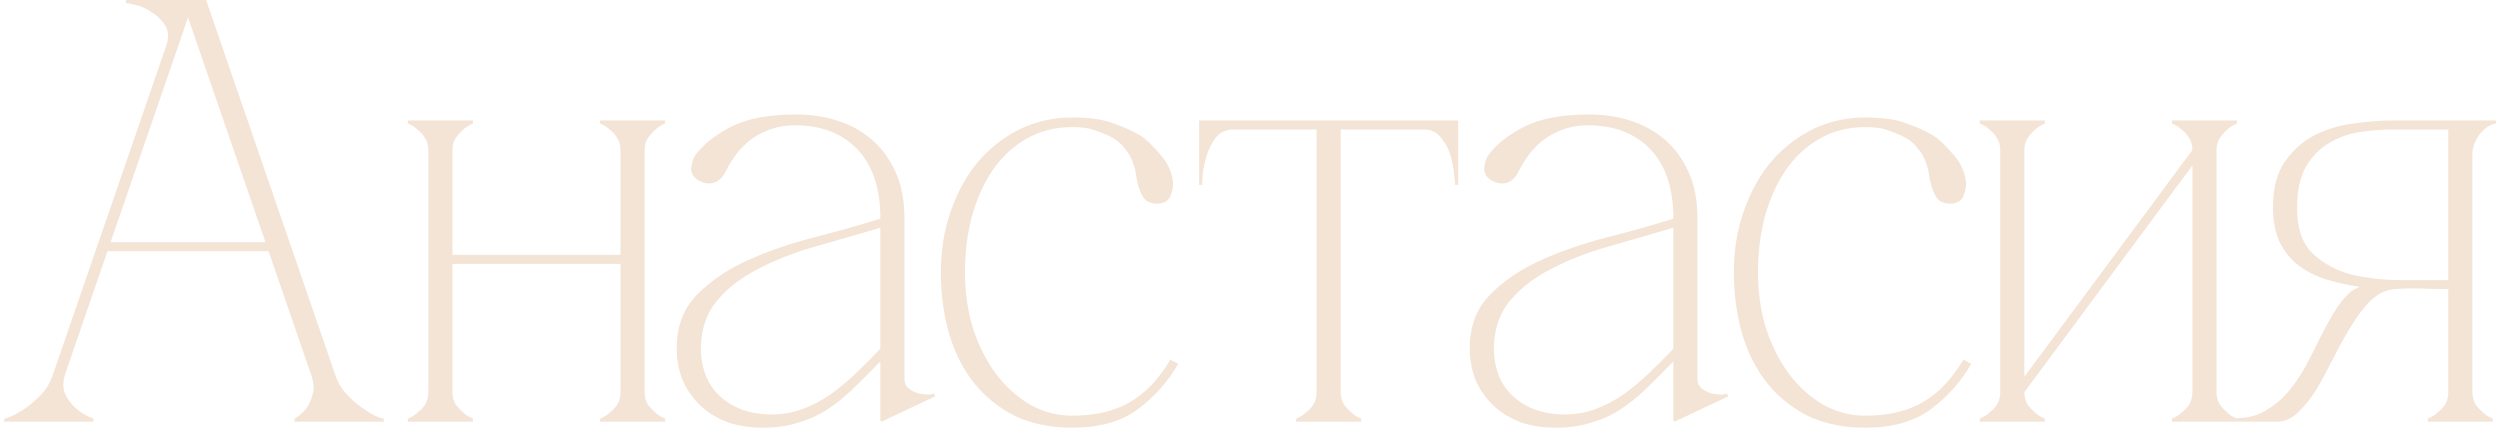 <?xml version="1.0" encoding="UTF-8"?> <svg xmlns="http://www.w3.org/2000/svg" width="166" height="29" viewBox="0 0 166 29" fill="none"><path d="M12.085 -1.90735e-06H13.685L22.245 24.84H20.645L12.085 -1.90735e-06ZM3.525 24.84L12.085 -1.90735e-06H12.885L4.325 24.84H3.525ZM4.325 24.84C4.165 25.347 4.165 25.787 4.325 26.16C4.485 26.507 4.712 26.813 5.005 27.08C5.325 27.373 5.725 27.613 6.205 27.8V28H0.285V27.8C0.338 27.8 0.498 27.747 0.765 27.64C1.058 27.507 1.378 27.32 1.725 27.08C2.072 26.84 2.418 26.533 2.765 26.16C3.112 25.787 3.365 25.347 3.525 24.84H4.325ZM22.245 24.84C22.405 25.347 22.659 25.787 23.005 26.16C23.352 26.533 23.698 26.84 24.045 27.08C24.392 27.32 24.698 27.507 24.965 27.64C25.259 27.747 25.432 27.8 25.485 27.8V28H19.565V27.8C19.885 27.613 20.152 27.373 20.365 27.08C20.552 26.813 20.685 26.507 20.765 26.16C20.872 25.787 20.832 25.347 20.645 24.84H22.245ZM6.965 16.08H17.965V16.68H6.965V16.08ZM11.005 3.16C11.219 2.547 11.205 2.053 10.965 1.68C10.725 1.307 10.418 1.013 10.045 0.8C9.698 0.56 9.338 0.4 8.965 0.32C8.618 0.24 8.418 0.2 8.365 0.2V-1.90735e-06H12.885L11.005 3.16ZM30.042 9.96V26.04H28.442V9.96H30.042ZM30.042 26.04C30.042 26.333 30.109 26.6 30.242 26.84C30.402 27.053 30.562 27.227 30.722 27.36C30.909 27.547 31.135 27.693 31.402 27.8V28H27.082V27.8C27.349 27.693 27.575 27.547 27.762 27.36C27.949 27.227 28.109 27.053 28.242 26.84C28.375 26.6 28.442 26.333 28.442 26.04H30.042ZM42.802 9.96V26.04H41.202V9.96H42.802ZM42.802 26.04C42.802 26.333 42.869 26.6 43.002 26.84C43.162 27.053 43.322 27.227 43.482 27.36C43.669 27.547 43.895 27.693 44.162 27.8V28H39.842V27.8C40.109 27.693 40.335 27.547 40.522 27.36C40.709 27.227 40.869 27.053 41.002 26.84C41.135 26.6 41.202 26.333 41.202 26.04H42.802ZM29.282 16.92H41.962V17.52H29.282V16.92ZM28.442 9.96C28.442 9.667 28.375 9.413 28.242 9.2C28.109 8.96 27.949 8.773 27.762 8.64C27.575 8.453 27.349 8.307 27.082 8.2V8H31.402V8.2C31.135 8.307 30.909 8.453 30.722 8.64C30.562 8.773 30.402 8.96 30.242 9.2C30.109 9.413 30.042 9.667 30.042 9.96H28.442ZM41.202 9.96C41.202 9.667 41.135 9.413 41.002 9.2C40.869 8.96 40.709 8.773 40.522 8.64C40.335 8.453 40.109 8.307 39.842 8.2V8H44.162V8.2C43.895 8.307 43.669 8.453 43.482 8.64C43.322 8.773 43.162 8.96 43.002 9.2C42.869 9.413 42.802 9.667 42.802 9.96H41.202ZM58.534 28L58.454 27.92V14.48C58.454 12.507 57.947 10.987 56.934 9.92C55.92 8.853 54.534 8.32 52.774 8.32C51.814 8.32 50.934 8.573 50.134 9.08C49.334 9.587 48.667 10.387 48.134 11.48C47.92 11.853 47.654 12.08 47.334 12.16C47.014 12.213 46.707 12.16 46.414 12C46.04 11.787 45.867 11.493 45.894 11.12C45.947 10.747 46.054 10.453 46.214 10.24C46.747 9.547 47.534 8.933 48.574 8.4C49.64 7.867 51.08 7.6 52.894 7.6C53.827 7.6 54.72 7.733 55.574 8C56.427 8.267 57.187 8.68 57.854 9.24C58.52 9.8 59.054 10.52 59.454 11.4C59.854 12.253 60.054 13.28 60.054 14.48V25.12C60.054 25.413 60.147 25.64 60.334 25.8C60.52 25.933 60.734 26.04 60.974 26.12C61.214 26.173 61.44 26.2 61.654 26.2C61.867 26.173 61.987 26.147 62.014 26.12L62.094 26.32L58.534 28ZM58.454 24C57.787 24.693 57.16 25.32 56.574 25.88C56.014 26.413 55.44 26.867 54.854 27.24C54.267 27.613 53.627 27.893 52.934 28.08C52.267 28.293 51.507 28.4 50.654 28.4C49.747 28.4 48.934 28.267 48.214 28C47.494 27.707 46.894 27.32 46.414 26.84C45.934 26.36 45.56 25.8 45.294 25.16C45.054 24.52 44.934 23.84 44.934 23.12C44.934 21.68 45.374 20.507 46.254 19.6C47.16 18.667 48.294 17.893 49.654 17.28C51.014 16.667 52.48 16.16 54.054 15.76C55.627 15.36 57.094 14.947 58.454 14.52V15.12C57.014 15.547 55.587 15.96 54.174 16.36C52.76 16.76 51.494 17.253 50.374 17.84C49.254 18.4 48.334 19.107 47.614 19.96C46.92 20.787 46.56 21.84 46.534 23.12C46.534 23.707 46.627 24.267 46.814 24.8C47 25.333 47.294 25.8 47.694 26.2C48.094 26.6 48.587 26.92 49.174 27.16C49.787 27.4 50.48 27.52 51.254 27.52C51.974 27.52 52.654 27.4 53.294 27.16C53.934 26.92 54.547 26.6 55.134 26.2C55.72 25.773 56.28 25.307 56.814 24.8C57.374 24.267 57.92 23.72 58.454 23.16V24ZM64.073 18.08C64.073 19.36 64.246 20.587 64.593 21.76C64.966 22.907 65.473 23.92 66.113 24.8C66.753 25.653 67.499 26.333 68.353 26.84C69.233 27.347 70.179 27.6 71.193 27.6C72.713 27.6 73.979 27.307 74.993 26.72C76.033 26.133 76.939 25.187 77.713 23.88L78.233 24.16C77.539 25.36 76.633 26.373 75.513 27.2C74.419 28 72.979 28.4 71.193 28.4C69.779 28.4 68.526 28.147 67.433 27.64C66.366 27.107 65.459 26.387 64.713 25.48C63.966 24.547 63.406 23.453 63.033 22.2C62.659 20.92 62.473 19.547 62.473 18.08C62.473 16.587 62.699 15.213 63.153 13.96C63.606 12.68 64.219 11.587 64.993 10.68C65.793 9.773 66.713 9.067 67.753 8.56C68.819 8.053 69.966 7.8 71.193 7.8C72.366 7.8 73.286 7.933 73.953 8.2C74.646 8.44 75.233 8.707 75.713 9C76.059 9.213 76.473 9.6 76.953 10.16C77.459 10.693 77.766 11.293 77.873 11.96C77.926 12.227 77.886 12.547 77.753 12.92C77.646 13.267 77.393 13.467 76.993 13.52C76.646 13.547 76.353 13.48 76.113 13.32C75.899 13.133 75.726 12.813 75.593 12.36C75.539 12.173 75.486 11.933 75.433 11.64C75.406 11.347 75.326 11.04 75.193 10.72C75.086 10.4 74.899 10.093 74.633 9.8C74.393 9.48 74.046 9.213 73.593 9C73.246 8.84 72.899 8.707 72.553 8.6C72.206 8.493 71.753 8.44 71.193 8.44C70.046 8.44 69.019 8.707 68.113 9.24C67.233 9.747 66.486 10.453 65.873 11.36C65.286 12.24 64.833 13.267 64.513 14.44C64.219 15.587 64.073 16.8 64.073 18.08ZM89.021 8.36V26.04H87.421V8.36H89.021ZM89.021 26.04C89.021 26.333 89.088 26.6 89.221 26.84C89.381 27.053 89.541 27.227 89.701 27.36C89.888 27.547 90.114 27.693 90.381 27.8V28H86.061V27.8C86.328 27.693 86.554 27.547 86.741 27.36C86.928 27.227 87.088 27.053 87.221 26.84C87.354 26.6 87.421 26.333 87.421 26.04H89.021ZM81.901 8H94.541V8.6H81.901V8ZM81.901 8.6C81.421 8.6 81.034 8.773 80.741 9.12C80.474 9.467 80.274 9.853 80.141 10.28C80.008 10.707 79.914 11.12 79.861 11.52C79.834 11.92 79.821 12.173 79.821 12.28H79.621V8H81.901V8.6ZM94.541 8H96.821V12.28H96.621C96.621 12.173 96.594 11.92 96.541 11.52C96.514 11.12 96.434 10.707 96.301 10.28C96.168 9.853 95.954 9.467 95.661 9.12C95.394 8.773 95.021 8.6 94.541 8.6V8ZM111.19 28L111.11 27.92V14.48C111.11 12.507 110.603 10.987 109.59 9.92C108.577 8.853 107.19 8.32 105.43 8.32C104.47 8.32 103.59 8.573 102.79 9.08C101.99 9.587 101.323 10.387 100.79 11.48C100.577 11.853 100.31 12.08 99.99 12.16C99.67 12.213 99.363 12.16 99.07 12C98.697 11.787 98.523 11.493 98.55 11.12C98.603 10.747 98.71 10.453 98.87 10.24C99.403 9.547 100.19 8.933 101.23 8.4C102.297 7.867 103.737 7.6 105.55 7.6C106.483 7.6 107.377 7.733 108.23 8C109.083 8.267 109.843 8.68 110.51 9.24C111.177 9.8 111.71 10.52 112.11 11.4C112.51 12.253 112.71 13.28 112.71 14.48V25.12C112.71 25.413 112.803 25.64 112.99 25.8C113.177 25.933 113.39 26.04 113.63 26.12C113.87 26.173 114.097 26.2 114.31 26.2C114.523 26.173 114.643 26.147 114.67 26.12L114.75 26.32L111.19 28ZM111.11 24C110.443 24.693 109.817 25.32 109.23 25.88C108.67 26.413 108.097 26.867 107.51 27.24C106.923 27.613 106.283 27.893 105.59 28.08C104.923 28.293 104.163 28.4 103.31 28.4C102.403 28.4 101.59 28.267 100.87 28C100.15 27.707 99.55 27.32 99.07 26.84C98.59 26.36 98.216 25.8 97.95 25.16C97.71 24.52 97.59 23.84 97.59 23.12C97.59 21.68 98.03 20.507 98.91 19.6C99.817 18.667 100.95 17.893 102.31 17.28C103.67 16.667 105.137 16.16 106.71 15.76C108.283 15.36 109.75 14.947 111.11 14.52V15.12C109.67 15.547 108.243 15.96 106.83 16.36C105.417 16.76 104.15 17.253 103.03 17.84C101.91 18.4 100.99 19.107 100.27 19.96C99.576 20.787 99.216 21.84 99.19 23.12C99.19 23.707 99.283 24.267 99.47 24.8C99.656 25.333 99.95 25.8 100.35 26.2C100.75 26.6 101.243 26.92 101.83 27.16C102.443 27.4 103.137 27.52 103.91 27.52C104.63 27.52 105.31 27.4 105.95 27.16C106.59 26.92 107.203 26.6 107.79 26.2C108.377 25.773 108.937 25.307 109.47 24.8C110.03 24.267 110.577 23.72 111.11 23.16V24ZM116.729 18.08C116.729 19.36 116.902 20.587 117.249 21.76C117.622 22.907 118.129 23.92 118.769 24.8C119.409 25.653 120.156 26.333 121.009 26.84C121.889 27.347 122.836 27.6 123.849 27.6C125.369 27.6 126.636 27.307 127.649 26.72C128.689 26.133 129.596 25.187 130.369 23.88L130.889 24.16C130.196 25.36 129.289 26.373 128.169 27.2C127.076 28 125.636 28.4 123.849 28.4C122.436 28.4 121.182 28.147 120.089 27.64C119.022 27.107 118.116 26.387 117.369 25.48C116.622 24.547 116.062 23.453 115.689 22.2C115.316 20.92 115.129 19.547 115.129 18.08C115.129 16.587 115.356 15.213 115.809 13.96C116.262 12.68 116.876 11.587 117.649 10.68C118.449 9.773 119.369 9.067 120.409 8.56C121.476 8.053 122.622 7.8 123.849 7.8C125.022 7.8 125.942 7.933 126.609 8.2C127.302 8.44 127.889 8.707 128.369 9C128.716 9.213 129.129 9.6 129.609 10.16C130.116 10.693 130.422 11.293 130.529 11.96C130.582 12.227 130.542 12.547 130.409 12.92C130.302 13.267 130.049 13.467 129.649 13.52C129.302 13.547 129.009 13.48 128.769 13.32C128.556 13.133 128.382 12.813 128.249 12.36C128.196 12.173 128.142 11.933 128.089 11.64C128.062 11.347 127.982 11.04 127.849 10.72C127.742 10.4 127.556 10.093 127.289 9.8C127.049 9.48 126.702 9.213 126.249 9C125.902 8.84 125.556 8.707 125.209 8.6C124.862 8.493 124.409 8.44 123.849 8.44C122.702 8.44 121.676 8.707 120.769 9.24C119.889 9.747 119.142 10.453 118.529 11.36C117.942 12.24 117.489 13.267 117.169 14.44C116.876 15.587 116.729 16.8 116.729 18.08ZM145.577 9.96H146.337L134.417 26.04H133.657L145.577 9.96ZM134.417 9.96V26.04H132.817V9.96H134.417ZM147.177 9.96V26.04H145.577V9.96H147.177ZM147.177 26.04C147.177 26.333 147.244 26.6 147.377 26.84C147.537 27.053 147.697 27.227 147.857 27.36C148.044 27.547 148.27 27.693 148.537 27.8V28H144.217V27.8C144.484 27.693 144.71 27.547 144.897 27.36C145.084 27.227 145.244 27.053 145.377 26.84C145.51 26.6 145.577 26.333 145.577 26.04H147.177ZM132.817 9.96C132.817 9.667 132.75 9.413 132.617 9.2C132.484 8.96 132.324 8.773 132.137 8.64C131.95 8.453 131.724 8.307 131.457 8.2V8H135.777V8.2C135.51 8.307 135.284 8.453 135.097 8.64C134.937 8.773 134.777 8.96 134.617 9.2C134.484 9.413 134.417 9.667 134.417 9.96H132.817ZM145.577 9.96C145.577 9.667 145.51 9.413 145.377 9.2C145.244 8.96 145.084 8.773 144.897 8.64C144.71 8.453 144.484 8.307 144.217 8.2V8H148.537V8.2C148.27 8.307 148.044 8.453 147.857 8.64C147.697 8.773 147.537 8.96 147.377 9.2C147.244 9.413 147.177 9.667 147.177 9.96H145.577ZM134.417 26.04C134.417 26.333 134.484 26.6 134.617 26.84C134.777 27.053 134.937 27.227 135.097 27.36C135.284 27.547 135.51 27.693 135.777 27.8V28H131.457V27.8C131.724 27.693 131.95 27.547 132.137 27.36C132.324 27.227 132.484 27.053 132.617 26.84C132.75 26.6 132.817 26.333 132.817 26.04H134.417ZM156.647 19.08V19.04C155.901 18.933 155.181 18.773 154.487 18.56C153.794 18.347 153.181 18.04 152.647 17.64C152.114 17.24 151.687 16.72 151.367 16.08C151.074 15.44 150.927 14.667 150.927 13.76C150.927 12.48 151.194 11.467 151.727 10.72C152.261 9.947 152.927 9.36 153.727 8.96C154.527 8.56 155.381 8.307 156.287 8.2C157.221 8.067 158.061 8 158.807 8H165.727V8.2C165.354 8.253 164.994 8.493 164.647 8.92C164.327 9.347 164.167 9.787 164.167 10.24V26.04C164.167 26.333 164.234 26.6 164.367 26.84C164.527 27.053 164.687 27.227 164.847 27.36C165.034 27.547 165.261 27.693 165.527 27.8V28H161.207V27.8C161.474 27.693 161.701 27.547 161.887 27.36C162.074 27.227 162.234 27.053 162.367 26.84C162.501 26.6 162.567 26.333 162.567 26.04V19.2C162.034 19.2 161.461 19.187 160.847 19.16C160.261 19.133 159.634 19.147 158.967 19.2C158.407 19.253 157.887 19.507 157.407 19.96C156.954 20.413 156.527 20.973 156.127 21.64C155.727 22.28 155.341 22.973 154.967 23.72C154.594 24.467 154.221 25.16 153.847 25.8C153.474 26.413 153.061 26.933 152.607 27.36C152.181 27.787 151.701 28 151.167 28H148.527V27.76C149.247 27.76 149.874 27.6 150.407 27.28C150.967 26.96 151.461 26.56 151.887 26.08C152.314 25.573 152.701 25.013 153.047 24.4C153.394 23.76 153.714 23.133 154.007 22.52C154.327 21.88 154.647 21.293 154.967 20.76C155.287 20.227 155.634 19.787 156.007 19.44C156.087 19.36 156.207 19.28 156.367 19.2C156.527 19.12 156.621 19.08 156.647 19.08ZM158.807 8.6C158.167 8.6 157.474 8.653 156.727 8.76C156.007 8.867 155.327 9.107 154.687 9.48C154.074 9.827 153.554 10.347 153.127 11.04C152.727 11.733 152.527 12.667 152.527 13.84C152.527 15.173 152.874 16.173 153.567 16.84C154.287 17.507 155.154 17.973 156.167 18.24C157.207 18.48 158.301 18.6 159.447 18.6C160.621 18.6 161.661 18.6 162.567 18.6V8.6H158.807Z" fill="#F4E4D5"></path></svg> 